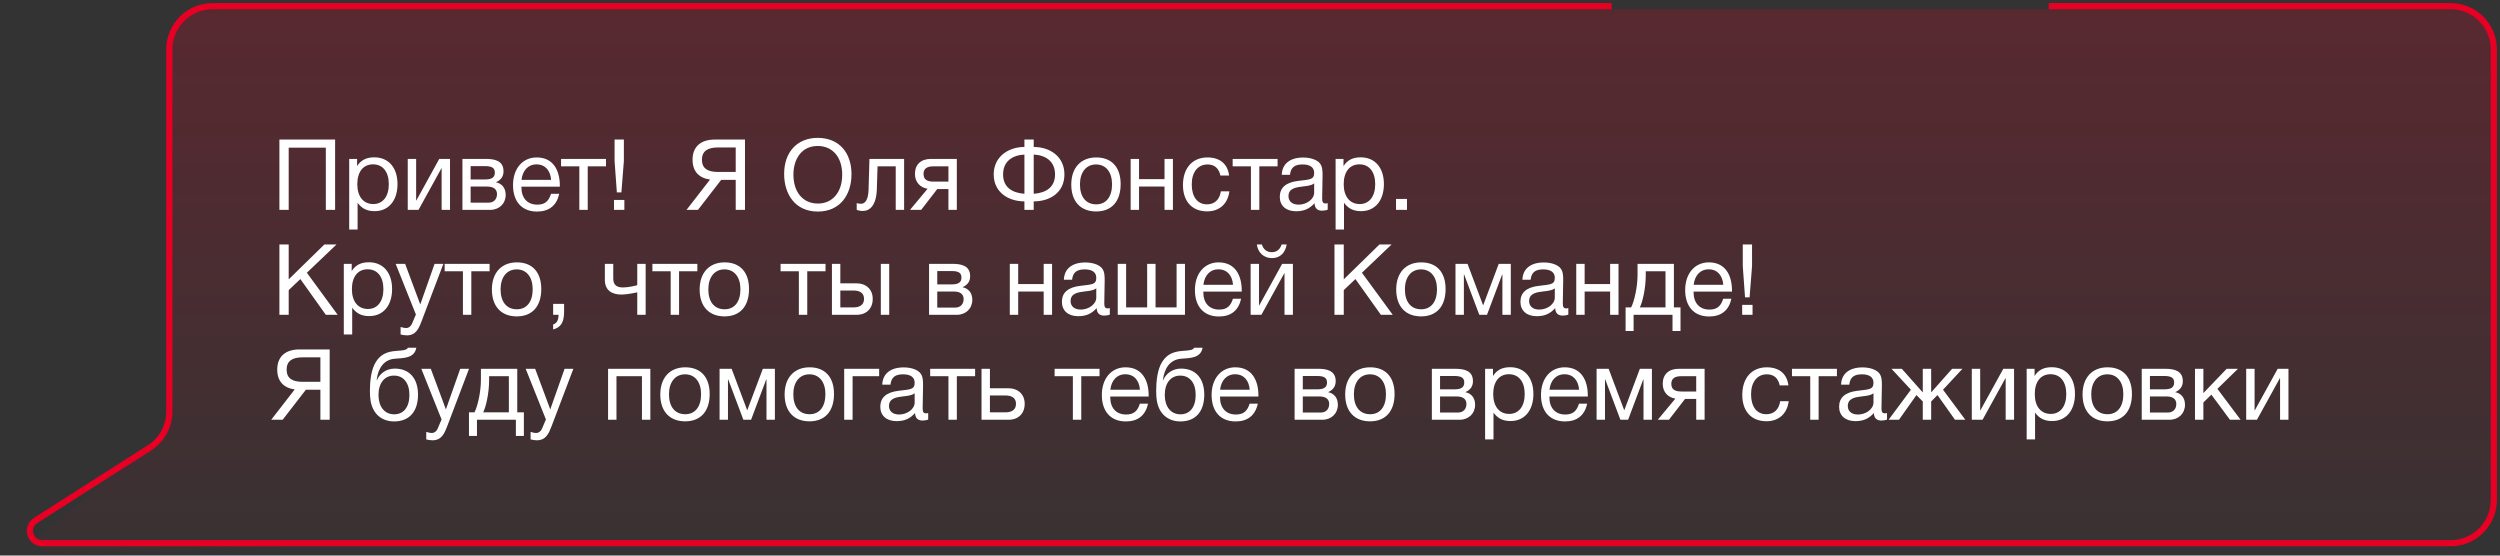 <?xml version="1.0" encoding="UTF-8"?> <svg xmlns="http://www.w3.org/2000/svg" width="405" height="90" viewBox="0 0 405 90" fill="none"><rect x="0" y="0" width="405" height="90" fill="#333333" stroke="none"/> <path d="M34.093 1.5H260.955H331.833H397C400.866 1.5 404 4.634 404 8.5V81.005C404 84.871 400.866 88.005 397 88.005H60.002L8.451 89.793C6.535 89.86 5.632 87.453 7.12 86.243L24.509 72.101C26.144 70.772 27.093 68.777 27.093 66.67V8.5C27.093 4.634 30.227 1.5 34.093 1.5Z" fill="url(#paint0_linear_217_6206)" fill-opacity="0.24"></path> <path d="M261.084 1H34.432C30.566 1 27.432 4.134 27.432 8V66.659C27.432 69.049 26.212 71.274 24.197 72.56L5.777 84.314C4.091 85.39 4.853 88 6.852 88H27.432H397C400.866 88 404 84.866 404 81V8C404 4.134 400.866 1 397 1H331.898" stroke="#E80024"></path> <path d="M54.288 22.608V34H52.784V23.92H46.768V34H45.264V22.608H54.288ZM57.851 25.744V26.912C58.491 25.888 59.419 25.488 60.635 25.488C62.939 25.488 64.395 27.152 64.395 29.824C64.395 32.496 62.955 34.208 60.699 34.208C59.483 34.208 58.635 33.808 57.931 32.848V37.184H56.571V25.744H57.851ZM60.427 26.624C58.843 26.624 57.883 27.84 57.883 29.84C57.883 31.84 58.875 33.056 60.475 33.056C62.027 33.056 62.987 31.824 62.987 29.84C62.987 27.84 62.027 26.624 60.427 26.624ZM67.799 34H66.055V25.744H67.415V32.48H67.447L71.159 25.744H72.903V34H71.543V27.264H71.511L67.799 34ZM74.914 34V25.744H78.738C80.178 25.744 81.57 26.064 81.57 27.744C81.57 28.624 81.122 29.168 80.354 29.52V29.536C81.314 29.728 81.922 30.464 81.922 31.568C81.922 32.976 80.882 34 79.41 34H74.914ZM78.594 29.072C79.762 29.072 80.162 28.672 80.162 27.968C80.162 27.28 79.794 26.912 78.594 26.912H76.242V29.072H78.594ZM76.242 30.224V32.832H79.154C80.018 32.832 80.514 32.24 80.514 31.456C80.514 30.704 80.034 30.224 78.914 30.224H76.242ZM90.596 31.392C90.18 33.296 88.948 34.272 86.996 34.272C84.564 34.272 83.108 32.672 83.108 29.984C83.108 27.312 84.66 25.504 86.948 25.504C89.668 25.504 90.692 27.664 90.692 30.048V30.24H84.484L84.468 30.336C84.468 32.096 85.444 33.152 87.044 33.152C88.228 33.152 88.884 32.64 89.268 31.392H90.596ZM89.284 29.136C89.156 27.568 88.276 26.624 86.916 26.624C85.588 26.624 84.66 27.584 84.484 29.136H89.284ZM98.172 26.944H95.212V34H93.852V26.944H90.892V25.744H98.172V26.944ZM101.066 22.608V26.096L100.666 31.168H99.93L99.562 26.096V22.608H101.066ZM101.146 32.384V34H99.466V32.384H101.146ZM116.833 29.136L113.073 34H111.217L115.025 29.088C113.249 28.848 112.193 27.776 112.193 25.872C112.193 23.728 113.569 22.608 115.793 22.608H120.689V34H119.185V29.136H116.833ZM119.185 27.856V23.888H116.305C114.641 23.888 113.713 24.48 113.713 25.872C113.713 27.28 114.625 27.856 116.305 27.856H119.185ZM132.47 22.336C136.006 22.336 137.942 24.816 137.942 28.208C137.942 31.552 136.102 34.272 132.486 34.272C128.838 34.272 127.03 31.488 127.03 28.176C127.03 24.624 129.158 22.336 132.47 22.336ZM132.47 23.648C129.782 23.648 128.534 25.856 128.534 28.288C128.534 31.136 130.086 32.976 132.502 32.976C134.886 32.976 136.438 31.12 136.438 28.288C136.438 25.472 134.886 23.648 132.47 23.648ZM146.467 25.744V34H145.107V26.944H142.163L142.051 30.592C141.971 33.296 140.914 34.176 139.763 34.176C139.363 34.176 138.963 34.08 138.787 34V32.896C138.963 32.992 139.331 33.008 139.507 33.008C140.051 33.008 140.659 32.528 140.707 30.736L140.851 25.744H146.467ZM155.005 34H153.645V30.624H151.837L149.229 34H147.421L150.269 30.576C149.101 30.4 148.221 29.536 148.221 28.176C148.221 26.624 149.213 25.744 150.813 25.744H155.005V34ZM153.645 26.944H151.245C150.125 26.944 149.613 27.344 149.613 28.176C149.613 29.024 150.109 29.424 151.245 29.424H153.645V26.944ZM172.436 28.256C172.436 31.232 170.052 32.624 167.46 32.624V34H165.956V32.624C163.364 32.624 160.98 31.152 160.98 28.256C160.98 25.376 163.364 23.808 165.956 23.808V22.608H167.46V23.808C170.1 23.808 172.436 25.36 172.436 28.256ZM170.916 28.256C170.916 26.144 169.412 25.136 167.46 25.04V31.392C169.412 31.248 170.916 30.368 170.916 28.256ZM165.956 31.392V25.04C164.004 25.136 162.5 26.144 162.5 28.256C162.5 30.368 164.004 31.248 165.956 31.392ZM177.593 25.504C180.089 25.504 181.545 27.088 181.545 29.824C181.545 32.624 180.089 34.256 177.577 34.256C175.049 34.256 173.545 32.624 173.545 29.904C173.545 27.184 175.097 25.504 177.593 25.504ZM177.561 26.64C175.961 26.64 174.953 27.904 174.953 29.872C174.953 31.904 175.929 33.104 177.593 33.104C179.193 33.104 180.153 31.888 180.153 29.856C180.153 27.888 179.161 26.64 177.561 26.64ZM184.525 34H183.165V25.744H184.525V29.024H188.653V25.744H190.013V34H188.653V30.224H184.525V34ZM199.159 30.992C198.919 32.96 197.607 34.24 195.559 34.24C192.999 34.24 191.639 32.496 191.639 29.984C191.639 27.232 193.175 25.504 195.607 25.504C197.623 25.504 198.887 26.56 199.111 28.432H197.703C197.463 27.264 196.743 26.64 195.623 26.64C194.055 26.64 193.063 27.888 193.063 29.872C193.063 31.888 193.991 33.104 195.527 33.104C196.759 33.104 197.575 32.352 197.783 30.992H199.159ZM206.969 26.944H204.009V34H202.649V26.944H199.689V25.744H206.969V26.944ZM215.086 32.912V33.968C214.798 34.08 214.462 34.128 214.158 34.128C213.39 34.128 212.974 33.696 212.958 32.912C212.142 33.824 211.246 34.224 209.966 34.224C208.334 34.224 207.326 33.328 207.326 31.888C207.326 30.416 208.302 29.552 210.254 29.312C212.222 29.072 212.894 29.12 212.894 28C212.894 27.12 212.238 26.64 211.022 26.64C209.758 26.64 209.102 27.104 208.974 28.32H207.646C207.694 26.56 208.974 25.52 211.102 25.52C212.206 25.52 213.15 25.808 213.694 26.32C214.27 26.88 214.254 27.728 214.254 28.464C214.254 29.696 214.19 30.912 214.19 32.144C214.19 32.752 214.334 32.96 214.75 32.96C214.878 32.96 214.942 32.944 215.086 32.912ZM212.894 29.712C212.382 30.096 211.678 30.128 211.07 30.208C210.078 30.336 208.734 30.448 208.734 31.776C208.734 32.624 209.358 33.152 210.382 33.152C211.662 33.152 212.894 32.272 212.894 31.216V29.712ZM217.648 25.744V26.912C218.288 25.888 219.216 25.488 220.432 25.488C222.736 25.488 224.192 27.152 224.192 29.824C224.192 32.496 222.752 34.208 220.496 34.208C219.28 34.208 218.432 33.808 217.728 32.848V37.184H216.368V25.744H217.648ZM220.224 26.624C218.64 26.624 217.68 27.84 217.68 29.84C217.68 31.84 218.672 33.056 220.272 33.056C221.824 33.056 222.784 31.824 222.784 29.84C222.784 27.84 221.824 26.624 220.224 26.624ZM227.932 32.224V34H226.156V32.224H227.932ZM54.512 39.608L49.712 44.184L54.704 51H52.784L48.656 45.208L46.768 47V51H45.264V39.608H46.768V45.256L52.544 39.608H54.512ZM56.976 42.744V43.912C57.616 42.888 58.544 42.488 59.76 42.488C62.064 42.488 63.52 44.152 63.52 46.824C63.52 49.496 62.08 51.208 59.824 51.208C58.608 51.208 57.76 50.808 57.056 49.848V54.184H55.696V42.744H56.976ZM59.552 43.624C57.968 43.624 57.008 44.84 57.008 46.84C57.008 48.84 58 50.056 59.6 50.056C61.152 50.056 62.112 48.824 62.112 46.84C62.112 44.84 61.152 43.624 59.552 43.624ZM71.825 42.744L68.289 52.056C67.841 53.224 67.377 54.328 65.905 54.328C65.553 54.328 65.233 54.264 64.897 54.184V52.968C65.329 53.096 65.537 53.144 65.777 53.144C66.225 53.144 66.577 52.84 66.737 52.456L67.377 50.952L64.097 42.744H65.633L68.081 49.32L70.401 42.744H71.825ZM79.313 43.944H76.353V51H74.993V43.944H72.033V42.744H79.313V43.944ZM83.734 42.504C86.23 42.504 87.686 44.088 87.686 46.824C87.686 49.624 86.23 51.256 83.718 51.256C81.19 51.256 79.686 49.624 79.686 46.904C79.686 44.184 81.238 42.504 83.734 42.504ZM83.702 43.64C82.102 43.64 81.094 44.904 81.094 46.872C81.094 48.904 82.07 50.104 83.734 50.104C85.334 50.104 86.294 48.888 86.294 46.856C86.294 44.888 85.302 43.64 83.702 43.64ZM91.385 49.224V50.312C91.385 51.736 91.193 52.952 89.609 53.368V52.568C90.217 52.36 90.473 51.88 90.489 51H89.609V49.224H91.385ZM104.596 51H103.236V47.352C102.948 47.432 101.508 47.72 100.676 47.72C99.028 47.72 97.987 46.952 97.987 45.352V42.744H99.347V45.128C99.347 46.184 99.924 46.568 100.932 46.568C101.732 46.568 102.932 46.296 103.236 46.2V42.744H104.596V51ZM112.969 43.944H110.009V51H108.649V43.944H105.689V42.744H112.969V43.944ZM117.39 42.504C119.886 42.504 121.342 44.088 121.342 46.824C121.342 49.624 119.886 51.256 117.374 51.256C114.846 51.256 113.342 49.624 113.342 46.904C113.342 44.184 114.894 42.504 117.39 42.504ZM117.358 43.64C115.758 43.64 114.75 44.904 114.75 46.872C114.75 48.904 115.726 50.104 117.39 50.104C118.99 50.104 119.95 48.888 119.95 46.856C119.95 44.888 118.958 43.64 117.358 43.64ZM133.735 43.944H130.775V51H129.415V43.944H126.455V42.744H133.735V43.944ZM142.693 42.744H144.053V51H142.693V42.744ZM141.381 48.424C141.381 49.976 140.373 51 138.757 51H134.773V42.744H136.133V45.896H138.693C140.309 45.896 141.381 46.856 141.381 48.424ZM138.261 47.064H136.133V49.8H138.261C139.381 49.8 139.973 49.304 139.973 48.424C139.973 47.544 139.397 47.064 138.261 47.064ZM150.508 51V42.744H154.332C155.772 42.744 157.164 43.064 157.164 44.744C157.164 45.624 156.716 46.168 155.948 46.52V46.536C156.908 46.728 157.516 47.464 157.516 48.568C157.516 49.976 156.476 51 155.004 51H150.508ZM154.188 46.072C155.356 46.072 155.756 45.672 155.756 44.968C155.756 44.28 155.388 43.912 154.188 43.912H151.836V46.072H154.188ZM151.836 47.224V49.832H154.748C155.612 49.832 156.108 49.24 156.108 48.456C156.108 47.704 155.628 47.224 154.508 47.224H151.836ZM164.947 51H163.587V42.744H164.947V46.024H169.075V42.744H170.435V51H169.075V47.224H164.947V51ZM179.789 49.912V50.968C179.501 51.08 179.165 51.128 178.861 51.128C178.093 51.128 177.677 50.696 177.661 49.912C176.845 50.824 175.949 51.224 174.669 51.224C173.037 51.224 172.029 50.328 172.029 48.888C172.029 47.416 173.005 46.552 174.957 46.312C176.925 46.072 177.597 46.12 177.597 45C177.597 44.12 176.941 43.64 175.725 43.64C174.461 43.64 173.805 44.104 173.677 45.32H172.349C172.397 43.56 173.677 42.52 175.805 42.52C176.909 42.52 177.853 42.808 178.397 43.32C178.973 43.88 178.957 44.728 178.957 45.464C178.957 46.696 178.893 47.912 178.893 49.144C178.893 49.752 179.037 49.96 179.453 49.96C179.581 49.96 179.645 49.944 179.789 49.912ZM177.597 46.712C177.085 47.096 176.381 47.128 175.773 47.208C174.781 47.336 173.437 47.448 173.437 48.776C173.437 49.624 174.061 50.152 175.085 50.152C176.365 50.152 177.597 49.272 177.597 48.216V46.712ZM181.071 51V42.744H182.431V49.8H185.839V42.744H187.199V49.8H190.607V42.744H191.967V51H181.071ZM201.064 48.392C200.648 50.296 199.416 51.272 197.464 51.272C195.032 51.272 193.576 49.672 193.576 46.984C193.576 44.312 195.128 42.504 197.416 42.504C200.136 42.504 201.16 44.664 201.16 47.048V47.24H194.952L194.936 47.336C194.936 49.096 195.912 50.152 197.512 50.152C198.696 50.152 199.352 49.64 199.736 48.392H201.064ZM199.752 46.136C199.624 44.568 198.744 43.624 197.384 43.624C196.056 43.624 195.128 44.584 194.952 46.136H199.752ZM208.442 39.608C208.234 40.888 207.434 41.816 206.042 41.816C204.714 41.816 203.77 40.888 203.61 39.608H204.426C204.65 40.376 205.21 40.856 206.026 40.856C206.858 40.856 207.37 40.376 207.626 39.608H208.442ZM204.346 51H202.602V42.744H203.962V49.48H203.994L207.706 42.744H209.45V51H208.09V44.264H208.058L204.346 51ZM225.434 39.608L220.634 44.184L225.626 51H223.706L219.578 45.208L217.69 47V51H216.186V39.608H217.69V45.256L223.466 39.608H225.434ZM230.234 42.504C232.73 42.504 234.186 44.088 234.186 46.824C234.186 49.624 232.73 51.256 230.218 51.256C227.69 51.256 226.186 49.624 226.186 46.904C226.186 44.184 227.738 42.504 230.234 42.504ZM230.202 43.64C228.602 43.64 227.594 44.904 227.594 46.872C227.594 48.904 228.57 50.104 230.234 50.104C231.834 50.104 232.794 48.888 232.794 46.856C232.794 44.888 231.802 43.64 230.202 43.64ZM244.749 51H243.389V44.488H243.341L240.893 51H239.645L237.197 44.488H237.149V51H235.789V42.744H237.741L240.253 49.432H240.285L242.797 42.744H244.749V51ZM254.07 49.912V50.968C253.782 51.08 253.446 51.128 253.142 51.128C252.374 51.128 251.958 50.696 251.942 49.912C251.126 50.824 250.23 51.224 248.95 51.224C247.318 51.224 246.31 50.328 246.31 48.888C246.31 47.416 247.286 46.552 249.238 46.312C251.206 46.072 251.878 46.12 251.878 45C251.878 44.12 251.222 43.64 250.006 43.64C248.742 43.64 248.086 44.104 247.958 45.32H246.63C246.678 43.56 247.958 42.52 250.086 42.52C251.19 42.52 252.134 42.808 252.678 43.32C253.254 43.88 253.238 44.728 253.238 45.464C253.238 46.696 253.174 47.912 253.174 49.144C253.174 49.752 253.318 49.96 253.734 49.96C253.862 49.96 253.926 49.944 254.07 49.912ZM251.878 46.712C251.366 47.096 250.662 47.128 250.054 47.208C249.062 47.336 247.718 47.448 247.718 48.776C247.718 49.624 248.342 50.152 249.366 50.152C250.646 50.152 251.878 49.272 251.878 48.216V46.712ZM256.712 51H255.352V42.744H256.712V46.024H260.84V42.744H262.2V51H260.84V47.224H256.712V51ZM272.243 53.624H270.947V51H264.643V53.624H263.347V49.8H264.243C264.723 48.888 265.283 46.584 265.283 44.504V42.744H271.171V49.8H272.243V53.624ZM269.811 49.8V43.944H266.611V44.632C266.611 46.696 266.099 48.92 265.651 49.8H269.811ZM280.486 48.392C280.07 50.296 278.838 51.272 276.886 51.272C274.454 51.272 272.998 49.672 272.998 46.984C272.998 44.312 274.55 42.504 276.838 42.504C279.558 42.504 280.582 44.664 280.582 47.048V47.24H274.374L274.358 47.336C274.358 49.096 275.334 50.152 276.934 50.152C278.118 50.152 278.774 49.64 279.158 48.392H280.486ZM279.174 46.136C279.046 44.568 278.166 43.624 276.806 43.624C275.478 43.624 274.55 44.584 274.374 46.136H279.174ZM283.832 39.608V43.096L283.432 48.168H282.696L282.328 43.096V39.608H283.832ZM283.912 49.384V51H282.232V49.384H283.912ZM49.552 63.136L45.792 68H43.936L47.744 63.088C45.968 62.848 44.912 61.776 44.912 59.872C44.912 57.728 46.288 56.608 48.512 56.608H53.408V68H51.904V63.136H49.552ZM51.904 61.856V57.888H49.024C47.36 57.888 46.432 58.48 46.432 59.872C46.432 61.28 47.344 61.856 49.024 61.856H51.904ZM60.917 58.592C61.653 57.456 62.613 56.96 64.181 56.848C65.221 56.768 65.861 56.752 66.085 56.336H67.445C67.141 58.032 65.429 58 63.989 58.112C62.181 58.24 61.253 59.632 61.013 61.584H61.061C61.525 60.496 62.581 59.712 63.957 59.712C66.277 59.712 67.717 61.248 67.717 63.936C67.717 66.688 66.293 68.272 63.845 68.272C61.909 68.272 60.357 67.104 60.021 64.832C59.957 64.384 59.925 63.872 59.925 63.328C59.925 61.744 60.117 59.824 60.917 58.592ZM61.317 63.984C61.317 65.84 62.261 67.12 63.861 67.12C65.381 67.12 66.325 65.968 66.325 63.968C66.325 62.032 65.365 60.848 63.829 60.848C62.293 60.848 61.317 62.048 61.317 63.984ZM75.981 59.744L72.445 69.056C71.997 70.224 71.533 71.328 70.061 71.328C69.709 71.328 69.389 71.264 69.053 71.184V69.968C69.485 70.096 69.693 70.144 69.933 70.144C70.381 70.144 70.733 69.84 70.893 69.456L71.533 67.952L68.253 59.744H69.789L72.237 66.32L74.557 59.744H75.981ZM84.868 70.624H83.572V68H77.268V70.624H75.972V66.8H76.868C77.348 65.888 77.908 63.584 77.908 61.504V59.744H83.796V66.8H84.868V70.624ZM82.436 66.8V60.944H79.236V61.632C79.236 63.696 78.724 65.92 78.276 66.8H82.436ZM92.887 59.744L89.351 69.056C88.903 70.224 88.439 71.328 86.967 71.328C86.615 71.328 86.295 71.264 85.959 71.184V69.968C86.391 70.096 86.599 70.144 86.839 70.144C87.287 70.144 87.639 69.84 87.799 69.456L88.439 67.952L85.159 59.744H86.695L89.143 66.32L91.463 59.744H92.887ZM99.868 68H98.508V59.744H105.356V68H103.996V60.944H99.868V68ZM111.015 59.504C113.511 59.504 114.967 61.088 114.967 63.824C114.967 66.624 113.511 68.256 110.999 68.256C108.471 68.256 106.967 66.624 106.967 63.904C106.967 61.184 108.519 59.504 111.015 59.504ZM110.983 60.64C109.383 60.64 108.375 61.904 108.375 63.872C108.375 65.904 109.351 67.104 111.015 67.104C112.615 67.104 113.575 65.888 113.575 63.856C113.575 61.888 112.583 60.64 110.983 60.64ZM125.531 68H124.171V61.488H124.123L121.675 68H120.427L117.979 61.488H117.931V68H116.571V59.744H118.523L121.035 66.432H121.067L123.579 59.744H125.531V68ZM131.156 59.504C133.652 59.504 135.108 61.088 135.108 63.824C135.108 66.624 133.652 68.256 131.14 68.256C128.612 68.256 127.108 66.624 127.108 63.904C127.108 61.184 128.66 59.504 131.156 59.504ZM131.124 60.64C129.524 60.64 128.516 61.904 128.516 63.872C128.516 65.904 129.492 67.104 131.156 67.104C132.756 67.104 133.716 65.888 133.716 63.856C133.716 61.888 132.724 60.64 131.124 60.64ZM142.423 60.944H138.119V68H136.759V59.744H142.423V60.944ZM150.367 66.912V67.968C150.079 68.08 149.743 68.128 149.439 68.128C148.671 68.128 148.255 67.696 148.239 66.912C147.423 67.824 146.527 68.224 145.247 68.224C143.615 68.224 142.607 67.328 142.607 65.888C142.607 64.416 143.583 63.552 145.535 63.312C147.503 63.072 148.175 63.12 148.175 62C148.175 61.12 147.519 60.64 146.303 60.64C145.039 60.64 144.383 61.104 144.255 62.32H142.927C142.975 60.56 144.255 59.52 146.383 59.52C147.487 59.52 148.431 59.808 148.975 60.32C149.551 60.88 149.535 61.728 149.535 62.464C149.535 63.696 149.471 64.912 149.471 66.144C149.471 66.752 149.615 66.96 150.031 66.96C150.159 66.96 150.223 66.944 150.367 66.912ZM148.175 63.712C147.663 64.096 146.959 64.128 146.351 64.208C145.359 64.336 144.015 64.448 144.015 65.776C144.015 66.624 144.639 67.152 145.663 67.152C146.943 67.152 148.175 66.272 148.175 65.216V63.712ZM157.969 60.944H155.009V68H153.649V60.944H150.689V59.744H157.969V60.944ZM165.999 65.424C165.999 66.976 164.991 68 163.375 68H159.007V59.744H160.367V62.896H163.311C164.927 62.896 165.999 63.856 165.999 65.424ZM162.879 64.064H160.367V66.8H162.879C163.999 66.8 164.591 66.304 164.591 65.424C164.591 64.544 164.015 64.064 162.879 64.064ZM178.125 60.944H175.165V68H173.805V60.944H170.845V59.744H178.125V60.944ZM185.986 65.392C185.57 67.296 184.338 68.272 182.386 68.272C179.954 68.272 178.498 66.672 178.498 63.984C178.498 61.312 180.05 59.504 182.338 59.504C185.058 59.504 186.082 61.664 186.082 64.048V64.24H179.874L179.858 64.336C179.858 66.096 180.834 67.152 182.434 67.152C183.618 67.152 184.274 66.64 184.658 65.392H185.986ZM184.674 63.136C184.546 61.568 183.666 60.624 182.306 60.624C180.978 60.624 180.05 61.584 179.874 63.136H184.674ZM188.292 58.592C189.028 57.456 189.988 56.96 191.556 56.848C192.596 56.768 193.236 56.752 193.46 56.336H194.82C194.516 58.032 192.804 58 191.364 58.112C189.556 58.24 188.628 59.632 188.388 61.584H188.436C188.9 60.496 189.956 59.712 191.332 59.712C193.652 59.712 195.092 61.248 195.092 63.936C195.092 66.688 193.668 68.272 191.22 68.272C189.284 68.272 187.732 67.104 187.396 64.832C187.332 64.384 187.3 63.872 187.3 63.328C187.3 61.744 187.492 59.824 188.292 58.592ZM188.692 63.984C188.692 65.84 189.636 67.12 191.236 67.12C192.756 67.12 193.7 65.968 193.7 63.968C193.7 62.032 192.74 60.848 191.204 60.848C189.668 60.848 188.692 62.048 188.692 63.984ZM203.767 65.392C203.352 67.296 202.12 68.272 200.168 68.272C197.736 68.272 196.28 66.672 196.28 63.984C196.28 61.312 197.832 59.504 200.12 59.504C202.84 59.504 203.864 61.664 203.864 64.048V64.24H197.656L197.64 64.336C197.64 66.096 198.616 67.152 200.216 67.152C201.4 67.152 202.056 66.64 202.44 65.392H203.767ZM202.456 63.136C202.328 61.568 201.448 60.624 200.088 60.624C198.76 60.624 197.832 61.584 197.656 63.136H202.456ZM209.726 68V59.744H213.55C214.99 59.744 216.382 60.064 216.382 61.744C216.382 62.624 215.934 63.168 215.166 63.52V63.536C216.126 63.728 216.734 64.464 216.734 65.568C216.734 66.976 215.694 68 214.222 68H209.726ZM213.406 63.072C214.574 63.072 214.974 62.672 214.974 61.968C214.974 61.28 214.606 60.912 213.406 60.912H211.054V63.072H213.406ZM211.054 64.224V66.832H213.966C214.83 66.832 215.326 66.24 215.326 65.456C215.326 64.704 214.846 64.224 213.726 64.224H211.054ZM221.968 59.504C224.464 59.504 225.92 61.088 225.92 63.824C225.92 66.624 224.464 68.256 221.952 68.256C219.424 68.256 217.92 66.624 217.92 63.904C217.92 61.184 219.472 59.504 221.968 59.504ZM221.936 60.64C220.336 60.64 219.328 61.904 219.328 63.872C219.328 65.904 220.304 67.104 221.968 67.104C223.568 67.104 224.528 65.888 224.528 63.856C224.528 61.888 223.536 60.64 221.936 60.64ZM231.961 68V59.744H235.785C237.225 59.744 238.617 60.064 238.617 61.744C238.617 62.624 238.169 63.168 237.401 63.52V63.536C238.361 63.728 238.969 64.464 238.969 65.568C238.969 66.976 237.929 68 236.457 68H231.961ZM235.641 63.072C236.809 63.072 237.209 62.672 237.209 61.968C237.209 61.28 236.841 60.912 235.641 60.912H233.289V63.072H235.641ZM233.289 64.224V66.832H236.201C237.065 66.832 237.561 66.24 237.561 65.456C237.561 64.704 237.081 64.224 235.961 64.224H233.289ZM241.867 59.744V60.912C242.507 59.888 243.435 59.488 244.651 59.488C246.955 59.488 248.411 61.152 248.411 63.824C248.411 66.496 246.971 68.208 244.715 68.208C243.499 68.208 242.651 67.808 241.947 66.848V71.184H240.587V59.744H241.867ZM244.443 60.624C242.859 60.624 241.899 61.84 241.899 63.84C241.899 65.84 242.891 67.056 244.491 67.056C246.043 67.056 247.003 65.824 247.003 63.84C247.003 61.84 246.043 60.624 244.443 60.624ZM257.127 65.392C256.711 67.296 255.479 68.272 253.527 68.272C251.095 68.272 249.639 66.672 249.639 63.984C249.639 61.312 251.191 59.504 253.479 59.504C256.199 59.504 257.223 61.664 257.223 64.048V64.24H251.015L250.999 64.336C250.999 66.096 251.975 67.152 253.575 67.152C254.759 67.152 255.415 66.64 255.799 65.392H257.127ZM255.815 63.136C255.687 61.568 254.807 60.624 253.447 60.624C252.119 60.624 251.191 61.584 251.015 63.136H255.815ZM267.609 68H266.249V61.488H266.201L263.753 68H262.505L260.057 61.488H260.009V68H258.649V59.744H260.601L263.113 66.432H263.145L265.657 59.744H267.609V68ZM276.146 68H274.786V64.624H272.978L270.37 68H268.562L271.41 64.576C270.242 64.4 269.362 63.536 269.362 62.176C269.362 60.624 270.354 59.744 271.954 59.744H276.146V68ZM274.786 60.944H272.386C271.266 60.944 270.754 61.344 270.754 62.176C270.754 63.024 271.25 63.424 272.386 63.424H274.786V60.944ZM289.769 64.992C289.529 66.96 288.217 68.24 286.169 68.24C283.609 68.24 282.249 66.496 282.249 63.984C282.249 61.232 283.785 59.504 286.217 59.504C288.233 59.504 289.497 60.56 289.721 62.432H288.313C288.073 61.264 287.353 60.64 286.233 60.64C284.665 60.64 283.673 61.888 283.673 63.872C283.673 65.888 284.601 67.104 286.137 67.104C287.369 67.104 288.185 66.352 288.393 64.992H289.769ZM297.578 60.944H294.618V68H293.258V60.944H290.298V59.744H297.578V60.944ZM305.695 66.912V67.968C305.407 68.08 305.071 68.128 304.767 68.128C303.999 68.128 303.583 67.696 303.567 66.912C302.751 67.824 301.855 68.224 300.575 68.224C298.943 68.224 297.935 67.328 297.935 65.888C297.935 64.416 298.911 63.552 300.863 63.312C302.831 63.072 303.503 63.12 303.503 62C303.503 61.12 302.847 60.64 301.631 60.64C300.367 60.64 299.711 61.104 299.583 62.32H298.255C298.303 60.56 299.583 59.52 301.711 59.52C302.815 59.52 303.759 59.808 304.303 60.32C304.879 60.88 304.863 61.728 304.863 62.464C304.863 63.696 304.799 64.912 304.799 66.144C304.799 66.752 304.943 66.96 305.359 66.96C305.487 66.96 305.551 66.944 305.695 66.912ZM303.503 63.712C302.991 64.096 302.287 64.128 301.679 64.208C300.687 64.336 299.343 64.448 299.343 65.776C299.343 66.624 299.967 67.152 300.991 67.152C302.271 67.152 303.503 66.272 303.503 65.216V63.712ZM310.465 64L307.633 68H305.953L309.569 63.136L306.417 59.744H308.097L311.457 63.536H311.489V59.744H312.849V63.536H312.881L316.241 59.744H317.921L314.769 63.136L318.385 68H316.705L313.873 64L312.849 65.04V68H311.489V65.04L310.465 64ZM321.174 68H319.43V59.744H320.79V66.48H320.822L324.534 59.744H326.278V68H324.918V61.264H324.886L321.174 68ZM329.601 59.744V60.912C330.241 59.888 331.169 59.488 332.385 59.488C334.689 59.488 336.145 61.152 336.145 63.824C336.145 66.496 334.705 68.208 332.449 68.208C331.233 68.208 330.385 67.808 329.681 66.848V71.184H328.321V59.744H329.601ZM332.177 60.624C330.593 60.624 329.633 61.84 329.633 63.84C329.633 65.84 330.625 67.056 332.225 67.056C333.777 67.056 334.737 65.824 334.737 63.84C334.737 61.84 333.777 60.624 332.177 60.624ZM341.421 59.504C343.917 59.504 345.373 61.088 345.373 63.824C345.373 66.624 343.917 68.256 341.405 68.256C338.877 68.256 337.373 66.624 337.373 63.904C337.373 61.184 338.925 59.504 341.421 59.504ZM341.389 60.64C339.789 60.64 338.781 61.904 338.781 63.872C338.781 65.904 339.757 67.104 341.421 67.104C343.021 67.104 343.981 65.888 343.981 63.856C343.981 61.888 342.989 60.64 341.389 60.64ZM346.961 68V59.744H350.785C352.225 59.744 353.617 60.064 353.617 61.744C353.617 62.624 353.169 63.168 352.401 63.52V63.536C353.361 63.728 353.969 64.464 353.969 65.568C353.969 66.976 352.929 68 351.457 68H346.961ZM350.641 63.072C351.809 63.072 352.209 62.672 352.209 61.968C352.209 61.28 351.841 60.912 350.641 60.912H348.289V63.072H350.641ZM348.289 64.224V66.832H351.201C352.065 66.832 352.561 66.24 352.561 65.456C352.561 64.704 352.081 64.224 350.961 64.224H348.289ZM362.979 68H361.251L358.243 63.936L356.947 65.2V68H355.587V59.744H356.947V63.68L360.723 59.744H362.547L359.219 62.992L362.979 68ZM365.627 68H363.883V59.744H365.243V66.48H365.275L368.987 59.744H370.731V68H369.371V61.264H369.339L365.627 68Z" fill="white"></path> <defs> <linearGradient id="paint0_linear_217_6206" x1="211.268" y1="-15" x2="211.268" y2="105.5" gradientUnits="userSpaceOnUse"> <stop stop-color="#E80024"></stop> <stop offset="1" stop-color="#E80024" stop-opacity="0"></stop> </linearGradient> </defs> </svg> 